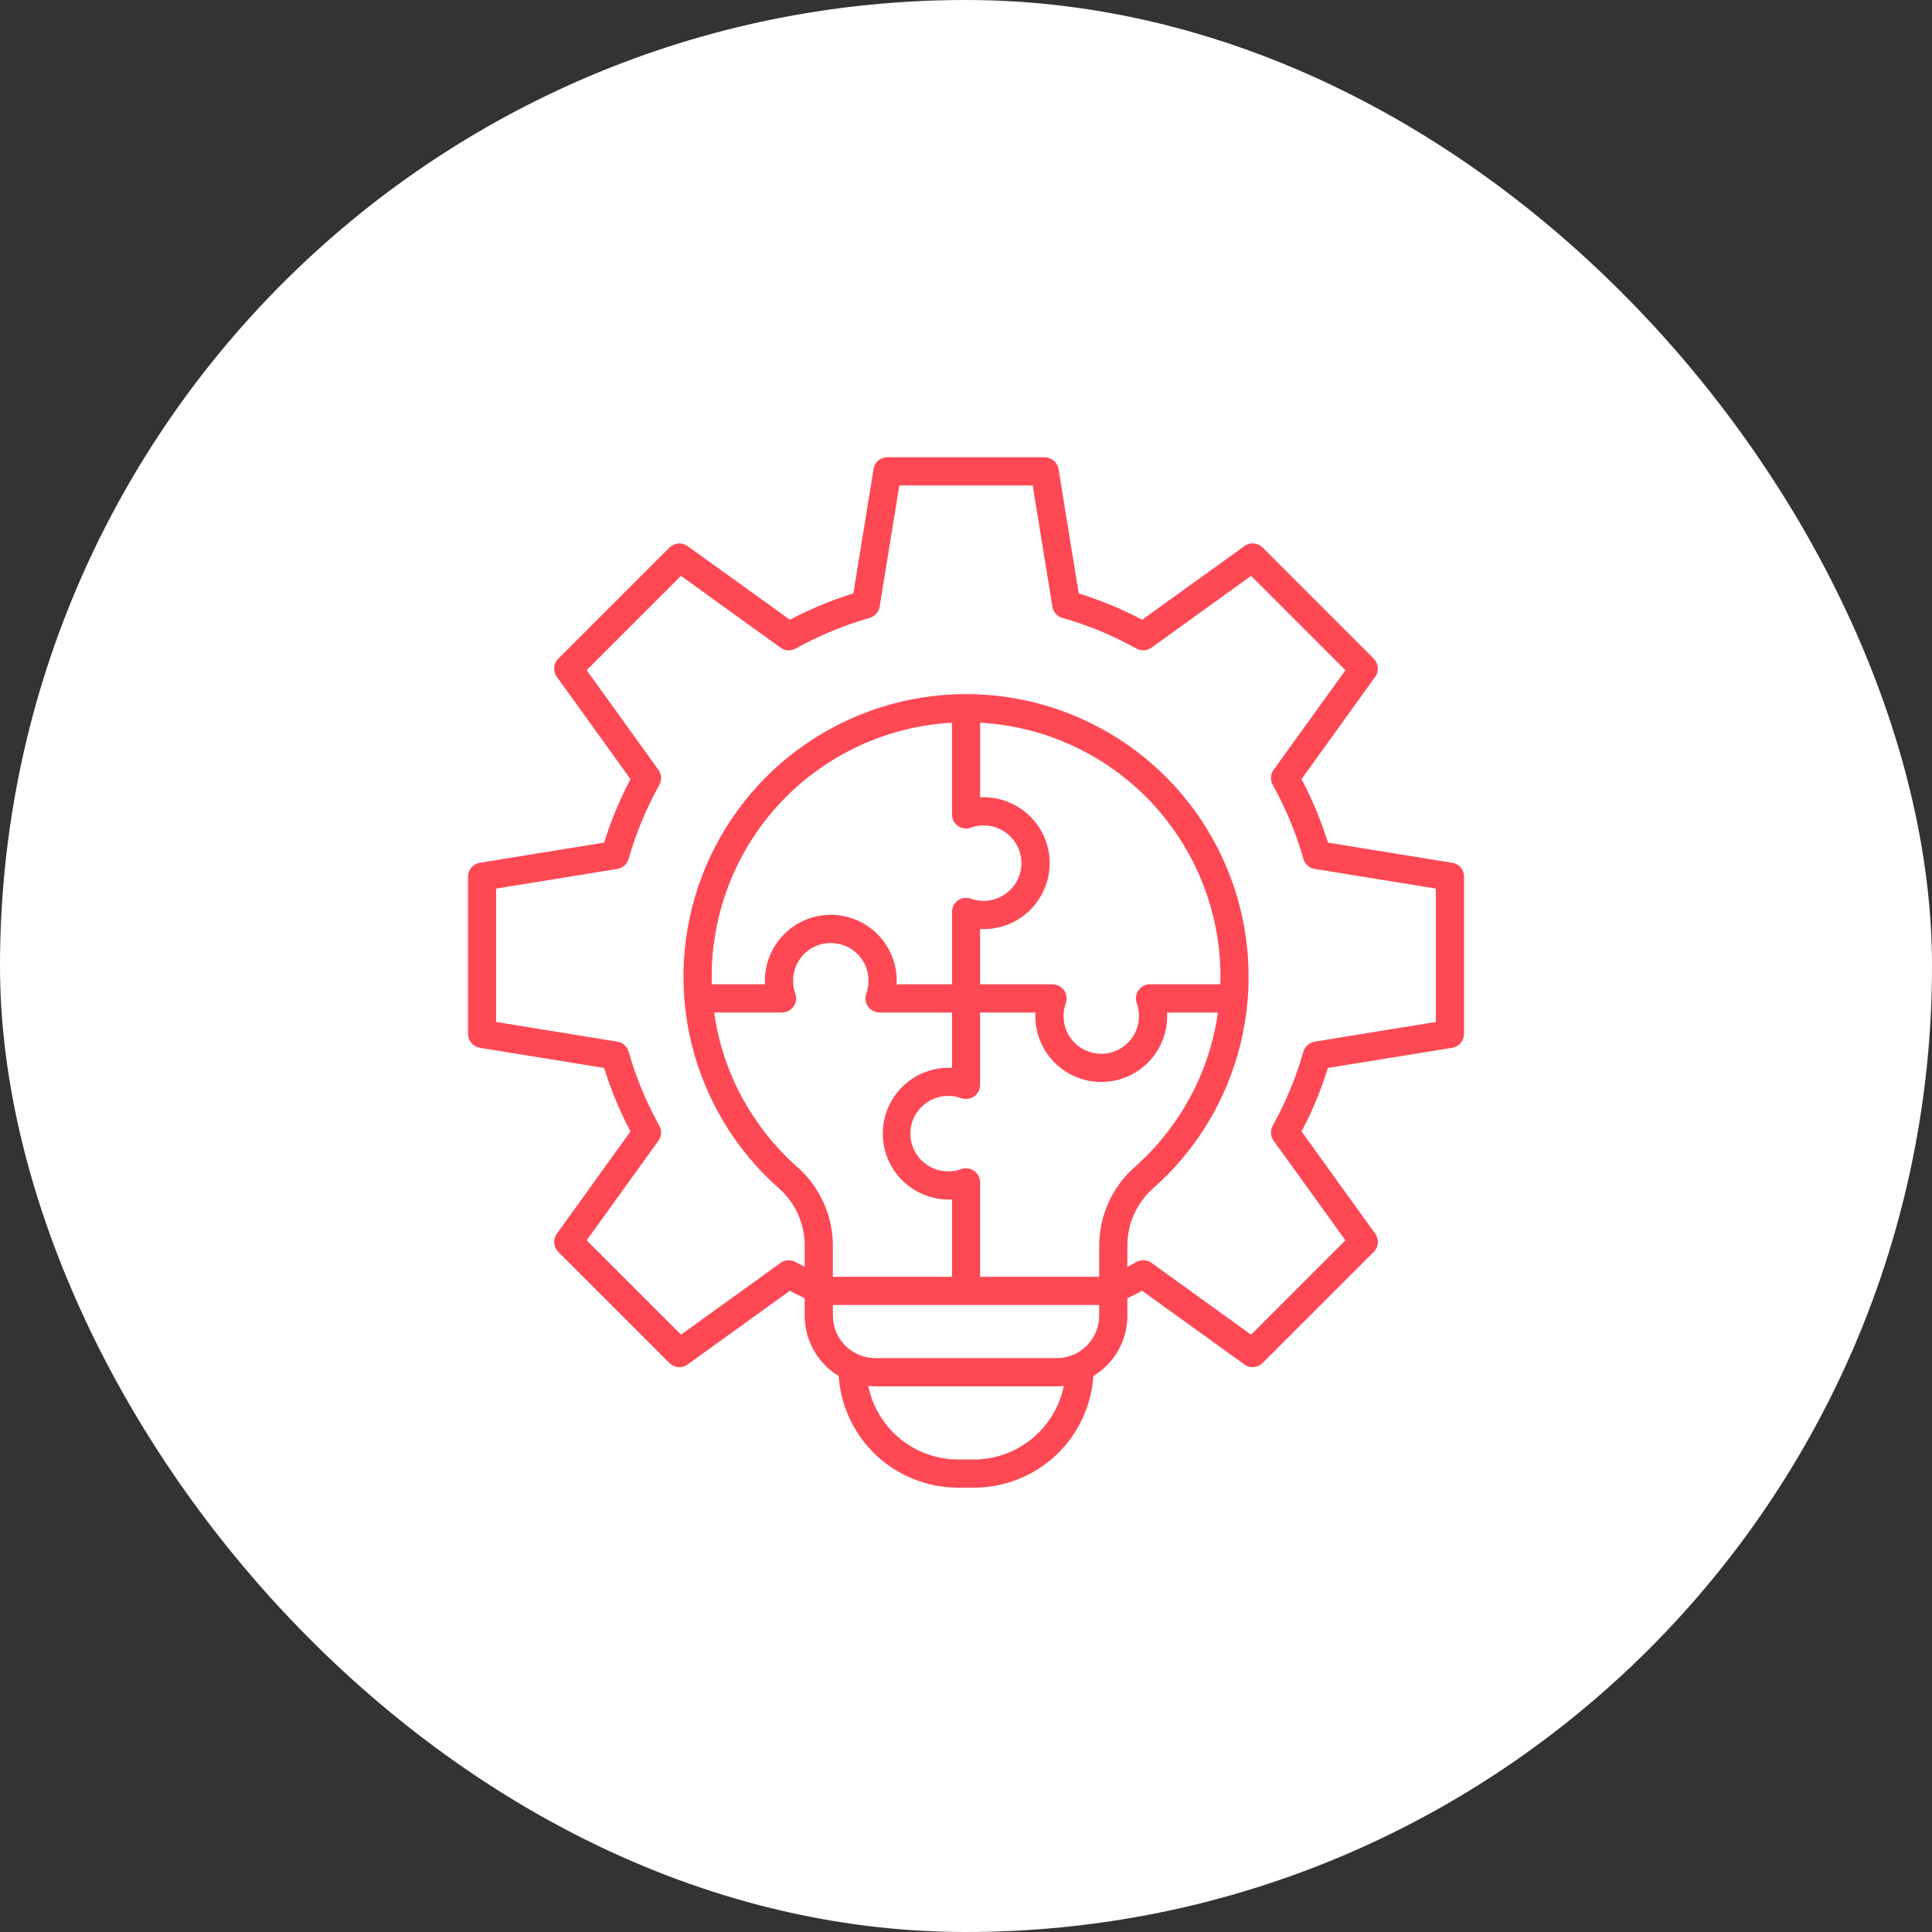 <svg xmlns="http://www.w3.org/2000/svg" width="30" height="30" viewBox="0 0 30 30" fill="none"><rect x="0" y="0" width="30" height="30" fill="#333333" stroke="none"/><rect width="30" height="30" rx="15" fill="white"></rect><g clip-path="url(#clip0_1621_5651)"><path fill-rule="evenodd" clip-rule="evenodd" d="M15.001 10.778C15.89 10.778 16.758 11.048 17.491 11.553C18.223 12.057 18.785 12.773 19.101 13.604C19.418 14.435 19.474 15.343 19.263 16.207C19.052 17.071 18.583 17.85 17.919 18.441C17.786 18.555 17.68 18.697 17.609 18.856C17.537 19.016 17.502 19.189 17.506 19.364V19.672C17.552 19.648 17.599 19.623 17.646 19.596C17.684 19.576 17.726 19.566 17.769 19.569C17.812 19.573 17.852 19.588 17.886 19.614L19.427 20.725L20.892 19.26L19.777 17.713C19.753 17.679 19.738 17.64 19.736 17.598C19.734 17.557 19.743 17.516 19.763 17.48C19.965 17.116 20.125 16.73 20.239 16.33C20.252 16.288 20.276 16.25 20.31 16.222C20.343 16.194 20.385 16.177 20.428 16.172L22.296 15.869V13.798L20.415 13.492C20.374 13.486 20.335 13.468 20.305 13.44C20.273 13.413 20.251 13.377 20.24 13.337H20.239C20.183 13.137 20.114 12.941 20.035 12.75C19.955 12.557 19.864 12.37 19.763 12.188C19.742 12.15 19.733 12.107 19.736 12.065C19.739 12.022 19.755 11.982 19.781 11.948L20.892 10.407L19.427 8.942L17.88 10.057C17.846 10.081 17.806 10.095 17.765 10.098C17.724 10.1 17.683 10.091 17.646 10.071C17.465 9.97 17.277 9.879 17.084 9.799C16.893 9.72 16.697 9.651 16.497 9.595C16.455 9.583 16.417 9.558 16.389 9.524C16.361 9.491 16.344 9.449 16.339 9.406L16.036 7.538H13.965L13.659 9.419C13.653 9.46 13.635 9.498 13.607 9.529C13.579 9.56 13.544 9.583 13.504 9.594V9.595C13.104 9.709 12.718 9.869 12.354 10.071C12.317 10.092 12.274 10.101 12.232 10.098C12.189 10.095 12.149 10.079 12.115 10.053L10.574 8.942L9.109 10.407L10.224 11.954C10.248 11.988 10.262 12.028 10.265 12.069C10.267 12.11 10.258 12.151 10.238 12.188C10.036 12.551 9.876 12.937 9.761 13.337C9.749 13.379 9.725 13.417 9.691 13.445C9.658 13.473 9.616 13.49 9.573 13.495L7.704 13.798V15.869L9.586 16.175C9.627 16.181 9.665 16.2 9.696 16.227C9.727 16.255 9.75 16.291 9.761 16.33H9.761C9.876 16.73 10.035 17.116 10.238 17.48C10.258 17.517 10.268 17.56 10.265 17.602C10.261 17.645 10.246 17.686 10.22 17.719L9.109 19.26L10.574 20.725L12.121 19.61C12.155 19.586 12.194 19.572 12.236 19.569C12.277 19.567 12.318 19.576 12.354 19.596C12.402 19.623 12.449 19.648 12.495 19.672V19.364C12.499 19.189 12.463 19.016 12.392 18.856C12.321 18.697 12.215 18.555 12.082 18.441C11.418 17.85 10.95 17.07 10.738 16.207C10.527 15.343 10.584 14.435 10.9 13.604C11.217 12.773 11.778 12.058 12.511 11.553C13.243 11.049 14.111 10.778 15 10.778H15.001ZM17.506 20.158V20.43C17.506 20.574 17.477 20.717 17.422 20.85C17.367 20.983 17.286 21.104 17.184 21.205C17.122 21.267 17.053 21.321 16.978 21.367C16.946 21.836 16.738 22.276 16.395 22.598C16.052 22.919 15.599 23.099 15.129 23.1H14.872C14.402 23.099 13.949 22.919 13.606 22.598C13.263 22.276 13.055 21.836 13.023 21.367C12.948 21.321 12.879 21.267 12.817 21.205C12.715 21.104 12.634 20.983 12.579 20.85C12.524 20.717 12.495 20.574 12.495 20.43V20.158C12.468 20.145 12.441 20.132 12.413 20.118C12.362 20.094 12.313 20.069 12.265 20.043L10.693 21.176C10.651 21.212 10.597 21.231 10.542 21.229C10.487 21.227 10.434 21.204 10.395 21.165L8.669 19.439L8.669 19.438C8.633 19.401 8.61 19.353 8.606 19.302C8.602 19.25 8.616 19.199 8.647 19.157L9.79 17.569C9.707 17.411 9.631 17.249 9.563 17.085C9.494 16.92 9.434 16.753 9.381 16.583L7.451 16.27V16.27C7.4 16.261 7.353 16.235 7.32 16.196C7.286 16.156 7.268 16.106 7.268 16.054V13.624C7.265 13.57 7.282 13.517 7.316 13.476C7.35 13.434 7.398 13.406 7.451 13.397L9.381 13.084C9.434 12.914 9.495 12.746 9.563 12.582C9.631 12.418 9.707 12.256 9.79 12.098L8.658 10.526C8.622 10.484 8.603 10.43 8.605 10.375C8.607 10.32 8.63 10.267 8.669 10.228L10.395 8.502L10.396 8.502C10.432 8.466 10.481 8.444 10.533 8.439C10.584 8.435 10.635 8.45 10.677 8.48L12.265 9.623C12.423 9.54 12.585 9.464 12.749 9.396C12.913 9.328 13.081 9.267 13.251 9.214L13.562 7.3C13.566 7.245 13.591 7.194 13.632 7.157C13.672 7.121 13.725 7.1 13.78 7.1H16.221V7.101C16.273 7.101 16.323 7.119 16.363 7.153C16.402 7.186 16.428 7.233 16.437 7.284L16.75 9.214C16.92 9.267 17.087 9.328 17.252 9.396C17.416 9.464 17.578 9.54 17.736 9.623L19.308 8.491C19.35 8.455 19.404 8.436 19.459 8.438C19.514 8.44 19.567 8.463 19.606 8.502L21.332 10.228L21.331 10.229C21.368 10.266 21.39 10.314 21.395 10.366C21.399 10.417 21.384 10.469 21.354 10.51L20.21 12.098C20.294 12.256 20.37 12.418 20.438 12.582C20.506 12.747 20.567 12.914 20.62 13.084L22.534 13.395C22.589 13.4 22.64 13.425 22.677 13.465C22.713 13.505 22.734 13.558 22.734 13.613V16.054H22.733C22.733 16.106 22.715 16.156 22.681 16.196C22.648 16.235 22.601 16.261 22.55 16.27L20.62 16.583C20.567 16.753 20.506 16.921 20.438 17.085C20.37 17.25 20.294 17.411 20.21 17.569L21.343 19.141C21.379 19.183 21.398 19.237 21.396 19.292C21.394 19.347 21.371 19.4 21.332 19.439L19.605 21.165L19.605 21.165C19.568 21.201 19.52 21.224 19.468 21.228C19.417 21.232 19.366 21.218 19.323 21.187L17.736 20.044C17.688 20.069 17.639 20.094 17.588 20.119C17.561 20.132 17.533 20.146 17.506 20.159L17.506 20.158ZM18.912 15.722C18.861 16.087 18.758 16.444 18.607 16.781C18.379 17.289 18.045 17.744 17.628 18.115C17.45 18.27 17.308 18.462 17.211 18.678C17.114 18.894 17.066 19.128 17.068 19.364V19.826H15.218V18.371C15.22 18.335 15.213 18.299 15.198 18.266C15.182 18.234 15.159 18.206 15.13 18.184C15.101 18.163 15.068 18.149 15.032 18.144C14.996 18.139 14.96 18.142 14.926 18.154C14.894 18.166 14.861 18.174 14.828 18.18C14.794 18.186 14.76 18.189 14.726 18.189C14.649 18.189 14.572 18.175 14.5 18.145C14.429 18.116 14.364 18.073 14.309 18.019C14.254 17.964 14.21 17.899 14.181 17.828C14.151 17.757 14.136 17.68 14.136 17.603C14.136 17.526 14.151 17.449 14.181 17.378C14.21 17.306 14.254 17.242 14.309 17.187C14.364 17.133 14.429 17.09 14.5 17.061C14.572 17.031 14.649 17.017 14.726 17.017C14.76 17.017 14.794 17.02 14.828 17.026C14.861 17.032 14.894 17.04 14.926 17.052V17.051C14.959 17.063 14.994 17.067 15.029 17.062C15.064 17.058 15.097 17.045 15.126 17.025C15.154 17.005 15.178 16.978 15.194 16.947C15.21 16.916 15.218 16.881 15.218 16.846V15.722H16.079C16.078 15.74 16.077 15.759 16.077 15.778C16.077 16.049 16.185 16.309 16.377 16.501C16.569 16.693 16.829 16.801 17.1 16.801C17.372 16.801 17.632 16.693 17.824 16.501C18.016 16.309 18.124 16.049 18.124 15.778C18.124 15.759 18.123 15.74 18.122 15.722H18.912ZM14.783 15.722V16.581C14.764 16.58 14.745 16.58 14.726 16.58C14.456 16.581 14.197 16.689 14.006 16.881C13.815 17.073 13.708 17.332 13.708 17.603C13.708 17.873 13.815 18.133 14.006 18.325C14.197 18.516 14.456 18.625 14.726 18.626C14.745 18.626 14.764 18.626 14.783 18.625V19.826H12.933V19.364C12.935 19.128 12.887 18.894 12.79 18.678C12.693 18.462 12.551 18.27 12.373 18.115C11.956 17.744 11.623 17.289 11.394 16.781C11.243 16.444 11.14 16.087 11.089 15.722H12.144V15.721C12.179 15.721 12.214 15.713 12.245 15.697C12.276 15.68 12.302 15.657 12.323 15.628C12.343 15.6 12.356 15.566 12.36 15.532C12.365 15.497 12.361 15.462 12.349 15.429C12.338 15.397 12.329 15.364 12.323 15.331C12.318 15.297 12.315 15.263 12.315 15.228C12.315 15.073 12.376 14.924 12.486 14.814C12.596 14.704 12.745 14.643 12.9 14.643C13.056 14.643 13.205 14.704 13.315 14.814C13.425 14.924 13.486 15.073 13.486 15.228C13.486 15.292 13.476 15.355 13.457 15.415C13.442 15.448 13.436 15.485 13.439 15.521C13.442 15.557 13.454 15.592 13.474 15.623C13.494 15.653 13.521 15.678 13.553 15.695C13.585 15.713 13.621 15.722 13.657 15.722H14.783ZM11.052 15.284C11.051 15.245 11.051 15.206 11.051 15.166C11.051 14.156 11.437 13.185 12.131 12.451C12.825 11.718 13.774 11.278 14.782 11.222V12.647C14.782 12.683 14.791 12.719 14.808 12.751C14.825 12.783 14.85 12.81 14.881 12.83C14.911 12.85 14.946 12.862 14.982 12.865C15.019 12.868 15.055 12.862 15.088 12.847C15.149 12.827 15.212 12.817 15.275 12.817C15.43 12.817 15.579 12.879 15.689 12.989C15.799 13.099 15.861 13.248 15.861 13.403C15.861 13.558 15.799 13.707 15.689 13.817C15.579 13.927 15.43 13.989 15.275 13.989C15.241 13.989 15.207 13.986 15.173 13.98C15.14 13.975 15.107 13.966 15.075 13.954C15.041 13.942 15.005 13.939 14.969 13.944C14.933 13.949 14.9 13.963 14.871 13.984C14.842 14.006 14.819 14.034 14.803 14.066C14.788 14.099 14.781 14.135 14.783 14.171V15.284H13.922C13.923 15.266 13.924 15.247 13.924 15.228C13.924 14.957 13.816 14.697 13.624 14.505C13.432 14.313 13.172 14.205 12.9 14.205C12.629 14.205 12.369 14.313 12.177 14.505C11.985 14.697 11.877 14.957 11.877 15.228C11.877 15.247 11.878 15.266 11.879 15.284L11.052 15.284ZM15.218 15.284V14.425C15.237 14.426 15.256 14.427 15.275 14.427C15.546 14.427 15.807 14.319 15.999 14.127C16.191 13.935 16.299 13.675 16.299 13.403C16.299 13.132 16.191 12.871 15.999 12.68C15.807 12.488 15.546 12.38 15.275 12.38C15.256 12.38 15.238 12.38 15.219 12.381V11.222C16.227 11.278 17.176 11.718 17.87 12.451C18.564 13.185 18.951 14.156 18.951 15.166C18.951 15.206 18.95 15.245 18.949 15.284H17.857C17.821 15.284 17.785 15.293 17.753 15.311C17.721 15.328 17.694 15.353 17.674 15.383C17.654 15.414 17.642 15.449 17.639 15.485C17.636 15.521 17.642 15.557 17.657 15.591C17.676 15.651 17.686 15.714 17.686 15.778C17.686 15.933 17.625 16.082 17.515 16.192C17.405 16.302 17.256 16.363 17.101 16.363C16.945 16.363 16.796 16.302 16.686 16.192C16.576 16.082 16.515 15.933 16.515 15.778C16.515 15.743 16.517 15.709 16.523 15.676C16.529 15.642 16.538 15.609 16.549 15.577C16.561 15.544 16.565 15.509 16.56 15.474C16.556 15.44 16.543 15.406 16.523 15.378C16.502 15.349 16.476 15.326 16.445 15.309C16.413 15.293 16.379 15.285 16.344 15.285V15.284L15.218 15.284ZM16.518 21.521C16.482 21.525 16.446 21.527 16.409 21.527H13.592C13.555 21.527 13.519 21.525 13.483 21.521C13.548 21.843 13.722 22.131 13.975 22.339C14.228 22.547 14.545 22.661 14.872 22.663H15.129C15.456 22.661 15.773 22.547 16.026 22.339C16.279 22.131 16.453 21.843 16.518 21.521L16.518 21.521ZM17.068 20.264V20.43C17.068 20.605 16.998 20.772 16.875 20.896C16.751 21.019 16.584 21.089 16.409 21.089H13.592C13.417 21.089 13.25 21.019 13.126 20.896C13.003 20.772 12.933 20.605 12.933 20.43V20.264L17.068 20.264Z" fill="#FE4854"></path></g><defs><clipPath id="clip0_1621_5651"><rect width="16" height="16" fill="white" transform="translate(7 7.1)"></rect></clipPath></defs></svg>